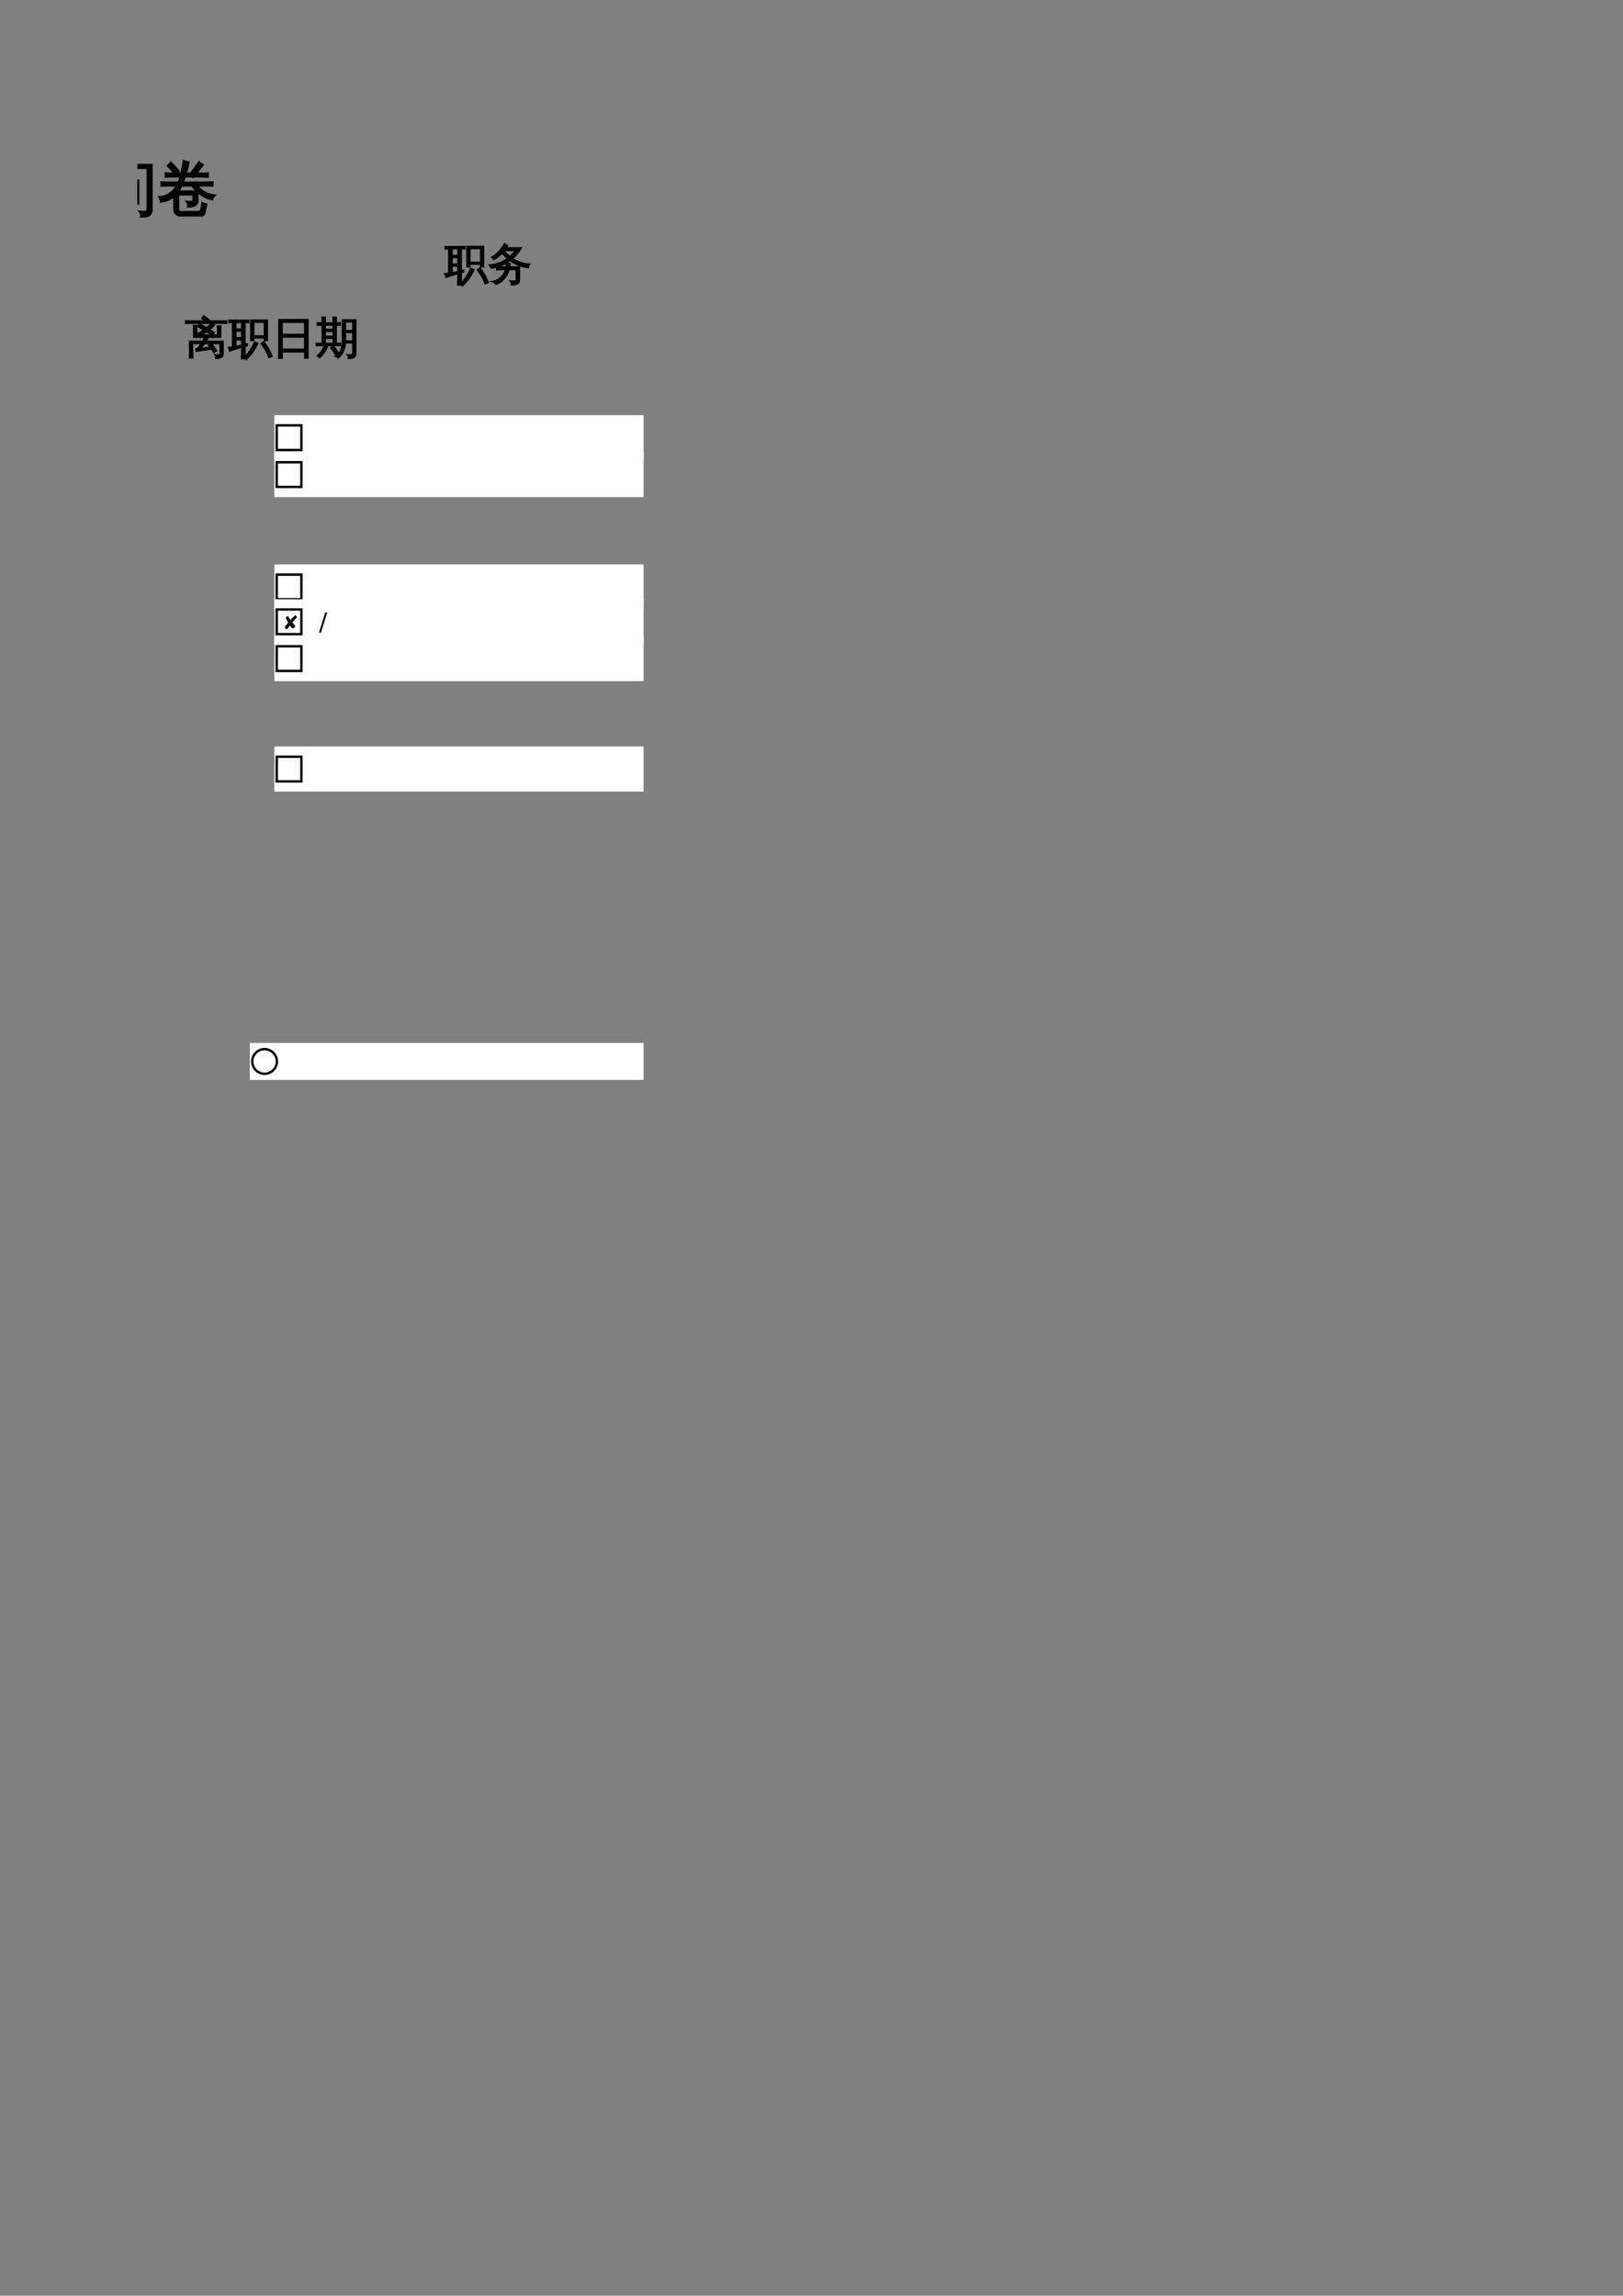 <?xml version="1.0" encoding="UTF-8"?>
<svg xmlns="http://www.w3.org/2000/svg" xmlns:xlink="http://www.w3.org/1999/xlink" width="595.304pt" height="841.89pt" viewBox="0 0 595.304 841.89" version="1.1">
<rect x="0" y="0" width="595.304" height="841.89" fill="#808080" stroke="none"/>
<defs>
<g>
<symbol overflow="visible" id="glyph0-0">
<path style="stroke:none;" d="M 0.734 0 L 0.734 -14.656 L 6.578 -14.656 L 6.578 0 Z M 1.469 -0.734 L 5.844 -0.734 L 5.844 -13.922 L 1.469 -13.922 Z M 1.469 -0.734 "/>
</symbol>
<symbol overflow="visible" id="glyph0-1">
<path style="stroke:none;" d="M 21.5 1.609 L 20.641 3.078 L 16.625 0.812 L 12.562 -1.266 L 13.297 -2.766 L 17.422 -0.672 Z M 11.047 -7.609 C 11.617 -7.547 12.18 -7.547 12.734 -7.609 C 12.648 -6.672 12.625 -5.688 12.656 -4.656 C 12.656 -3.914 12.477 -3.203 12.125 -2.516 C 11.781 -1.836 11.312 -1.238 10.719 -0.719 C 10.133 -0.195 9.477 0.281 8.75 0.719 C 8.031 1.156 7.27 1.523 6.469 1.828 C 5.094 2.391 3.664 2.789 2.188 3.031 C 2.051 2.332 1.645 1.836 0.969 1.547 C 3.426 1.305 5.734 0.602 7.891 -0.562 C 10.047 -1.738 11.125 -3.102 11.125 -4.656 C 11.156 -5.688 11.129 -6.672 11.047 -7.609 Z M 4.344 -9.578 L 19.422 -9.578 L 19.422 -1.766 L 17.875 -1.766 L 17.875 -8.406 L 5.891 -8.406 L 5.891 -4.828 C 5.898 -3.785 5.926 -2.75 5.969 -1.719 C 5.414 -1.781 4.859 -1.781 4.297 -1.719 C 4.336 -2.75 4.359 -3.781 4.359 -4.812 Z M 7.172 -16.219 L 7.172 -12.781 L 16.031 -12.781 L 16.047 -16.219 Z M 5.625 -11.562 C 5.727 -12.551 5.781 -13.535 5.781 -14.516 C 5.781 -15.492 5.727 -16.473 5.625 -17.453 L 17.594 -17.453 C 17.5 -16.473 17.445 -15.492 17.438 -14.516 C 17.426 -13.535 17.461 -12.551 17.547 -11.562 Z M 5.625 -11.562 "/>
</symbol>
<symbol overflow="visible" id="glyph0-2">
<path style="stroke:none;" d="M 20.844 -1.266 C 20.781 -0.734 20.781 -0.211 20.844 0.297 C 19.863 0.254 18.895 0.234 17.938 0.234 L 3.281 0.234 C 2.312 0.234 1.348 0.254 0.391 0.297 C 0.441 -0.211 0.441 -0.734 0.391 -1.266 C 1.348 -1.223 2.312 -1.203 3.281 -1.203 L 9.516 -1.203 L 9.516 -15.453 L 4.734 -15.453 C 3.766 -15.453 2.801 -15.43 1.844 -15.391 C 1.906 -15.91 1.906 -16.43 1.844 -16.953 C 2.801 -16.91 3.766 -16.891 4.734 -16.891 L 16.516 -16.891 C 17.492 -16.891 18.461 -16.91 19.422 -16.953 C 19.367 -16.43 19.367 -15.91 19.422 -15.391 C 18.461 -15.43 17.492 -15.453 16.516 -15.453 L 11.125 -15.453 L 11.125 -1.203 L 17.938 -1.203 C 18.895 -1.203 19.863 -1.223 20.844 -1.266 Z M 20.844 -1.266 "/>
</symbol>
<symbol overflow="visible" id="glyph0-3">
<path style="stroke:none;" d="M 2.359 -5.797 L 9.031 -5.797 C 9.5 -6.598 9.828 -7.297 10.016 -7.891 L 4.453 -7.891 L 4.453 -10.812 C 4.453 -11.812 4.43 -12.805 4.391 -13.797 C 4.93 -13.734 5.469 -13.734 6 -13.797 C 5.957 -12.805 5.938 -11.812 5.938 -10.812 L 5.938 -8.953 L 7.453 -8.953 C 7.266 -9.285 7.02 -9.562 6.719 -9.781 C 7.77 -10.32 8.738 -10.914 9.625 -11.562 L 6.594 -13.328 L 7.391 -14.734 L 11 -12.641 C 11.789 -13.297 12.645 -14.082 13.562 -15 L 2.531 -15 C 1.82 -15 1.113 -14.984 0.406 -14.953 C 0.438 -15.336 0.438 -15.723 0.406 -16.109 C 1.125 -16.086 1.832 -16.078 2.531 -16.078 L 10.422 -16.078 L 8.594 -17.375 L 9.562 -18.688 L 12.188 -16.781 L 11.641 -16.078 L 18.953 -16.078 C 19.648 -16.078 20.359 -16.086 21.078 -16.109 C 21.047 -15.723 21.047 -15.336 21.078 -14.953 C 20.379 -14.984 19.672 -15 18.953 -15 L 13.844 -15 C 14.164 -14.656 14.516 -14.336 14.891 -14.047 C 14.16 -13.234 13.352 -12.461 12.469 -11.734 L 14.828 -10.234 L 13.984 -8.953 L 16.594 -8.953 C 16.602 -9.504 16.609 -10.156 16.609 -10.906 C 16.609 -11.656 16.578 -12.531 16.516 -13.531 C 17.066 -13.477 17.609 -13.477 18.141 -13.531 C 18.109 -12.707 18.086 -11.848 18.078 -10.953 C 18.066 -10.066 18.062 -9.051 18.062 -7.906 L 11.812 -7.891 C 11.625 -7.336 11.234 -6.641 10.641 -5.797 L 19.266 -5.797 L 19.266 0.75 C 19.242 1.312 19.031 1.75 18.625 2.062 C 17.957 2.562 16.969 2.797 15.656 2.766 C 15.801 2.098 15.656 1.5 15.219 0.969 C 15.613 1.02 16.102 1.051 16.688 1.062 C 17.281 1.07 17.613 1.035 17.688 0.953 C 17.77 0.879 17.812 0.707 17.812 0.438 L 17.812 -4.75 L 13.406 -4.75 C 14.363 -3.594 15.242 -2.375 16.047 -1.094 L 14.672 -0.234 C 14.316 -0.805 13.938 -1.363 13.531 -1.906 L 12.891 -1.875 L 5.719 -0.844 L 5.594 -1.891 C 5.844 -1.961 6.078 -2.078 6.297 -2.234 C 6.836 -2.66 7.523 -3.5 8.359 -4.75 L 3.844 -4.75 L 3.875 -0.438 C 3.883 0.551 3.91 1.551 3.953 2.562 C 3.422 2.5 2.883 2.5 2.344 2.562 C 2.383 1.57 2.406 0.57 2.406 -0.438 Z M 13.172 -4.75 L 9.906 -4.75 C 9.02 -3.457 8.406 -2.613 8.062 -2.219 L 12.875 -2.812 L 12.078 -3.797 Z M 8.266 -8.953 L 13.812 -8.953 L 11.062 -10.672 C 10.227 -10.098 9.297 -9.523 8.266 -8.953 Z M 8.266 -8.953 "/>
</symbol>
<symbol overflow="visible" id="glyph0-4">
<path style="stroke:none;" d="M 20.469 2.297 C 19.508 -0.223 18.203 -2.551 16.547 -4.688 L 17.812 -5.672 C 19.57 -3.41 20.961 -0.945 21.984 1.719 Z M 13.25 -5.422 C 13.727 -5.16 14.223 -4.953 14.734 -4.797 C 13.578 -1.941 11.66 0.758 8.984 3.312 C 8.691 2.895 8.305 2.594 7.828 2.406 C 8.973 1.375 9.953 0.266 10.766 -0.922 C 11.578 -2.109 12.406 -3.609 13.25 -5.422 Z M 12.734 -6.281 L 11.297 -6.281 L 11.297 -16.516 L 19.641 -16.516 L 19.641 -6.281 L 18.172 -6.281 L 18.172 -7.578 L 12.734 -7.578 Z M 18.172 -15.484 L 12.734 -15.484 L 12.734 -8.516 L 18.172 -8.516 Z M 8.312 -0.016 C 8.312 0.973 8.344 1.957 8.406 2.938 C 8.113 2.914 7.82 2.906 7.531 2.906 C 7.238 2.906 6.941 2.914 6.641 2.938 C 6.691 1.957 6.719 0.973 6.719 -0.016 L 6.719 -2.859 C 5.344 -2.473 4.211 -2.141 3.328 -1.859 C 2.453 -1.578 1.551 -1.273 0.625 -0.953 C 0.625 -1.223 0.578 -1.504 0.484 -1.797 C 0.398 -2.098 0.254 -2.398 0.047 -2.703 C 0.734 -2.742 1.41 -2.812 2.078 -2.906 L 2.078 -15.391 C 1.461 -15.391 0.859 -15.375 0.266 -15.344 C 0.273 -15.531 0.281 -15.711 0.281 -15.891 C 0.281 -16.078 0.273 -16.266 0.266 -16.453 C 1.016 -16.43 1.77 -16.422 2.531 -16.422 L 7.922 -16.422 C 8.68 -16.422 9.453 -16.43 10.234 -16.453 C 10.203 -16.266 10.188 -16.078 10.188 -15.891 C 10.188 -15.711 10.203 -15.531 10.234 -15.344 C 9.598 -15.375 8.957 -15.391 8.312 -15.391 L 8.312 -4.234 L 9.562 -4.562 L 9.578 -3.656 L 8.312 -3.312 Z M 6.719 -11.969 L 6.719 -15.391 L 3.703 -15.391 L 3.703 -11.969 Z M 6.719 -7.625 L 6.719 -10.938 L 3.703 -10.938 L 3.703 -7.625 Z M 6.719 -6.625 L 3.703 -6.625 L 3.703 -3.156 C 4.523 -3.312 5.531 -3.535 6.719 -3.828 Z M 6.719 -6.625 "/>
</symbol>
<symbol overflow="visible" id="glyph0-5">
<path style="stroke:none;" d="M 12.203 -1.156 L 10.75 -1.156 L 10.75 -7.5 L 16.516 -7.5 L 16.516 -1.156 L 15.047 -1.156 L 15.047 -2.516 L 12.203 -2.516 Z M 18.281 -10.062 C 18.238 -9.664 18.238 -9.273 18.281 -8.891 C 17.562 -8.922 16.848 -8.938 16.141 -8.938 L 11.812 -8.938 C 11.102 -8.938 10.391 -8.922 9.672 -8.891 C 9.711 -9.273 9.711 -9.664 9.672 -10.062 C 10.391 -10.008 11.102 -9.984 11.812 -9.984 L 13 -9.984 L 13 -12.594 L 11.781 -12.594 C 11.062 -12.594 10.344 -12.578 9.625 -12.547 C 9.664 -12.93 9.664 -13.316 9.625 -13.703 C 10.344 -13.66 11.062 -13.641 11.781 -13.641 L 13 -13.641 L 13 -16.141 L 9.156 -16.141 L 9.172 -4.516 C 9.191 -2.773 8.859 -1.289 8.172 -0.062 C 7.492 1.156 6.566 2.086 5.391 2.734 C 5.148 2.172 4.75 1.773 4.188 1.547 C 5.258 1.148 6.113 0.445 6.75 -0.562 C 7.395 -1.57 7.719 -2.879 7.719 -4.484 L 7.688 -17.188 L 20.094 -17.188 L 20.094 -0.062 C 20.094 0.906 19.805 1.578 19.234 1.953 C 18.617 2.328 17.648 2.508 16.328 2.5 C 16.484 1.82 16.328 1.223 15.859 0.703 C 16.285 0.754 16.773 0.781 17.328 0.781 C 17.879 0.789 18.227 0.727 18.375 0.594 C 18.531 0.469 18.609 0.023 18.609 -0.734 L 18.609 -16.141 L 14.453 -16.141 L 14.453 -13.641 L 15.594 -13.641 C 16.312 -13.641 17.031 -13.66 17.75 -13.703 C 17.707 -13.316 17.707 -12.93 17.75 -12.547 C 17.031 -12.578 16.312 -12.594 15.594 -12.594 L 14.453 -12.594 L 14.453 -9.984 L 16.141 -9.984 C 16.848 -9.984 17.562 -10.008 18.281 -10.062 Z M 15.047 -6.453 L 12.203 -6.422 L 12.203 -3.562 L 15.047 -3.562 Z M 0.109 -8.984 C 0.117 -9.172 0.125 -9.352 0.125 -9.531 C 0.125 -9.719 0.117 -9.906 0.109 -10.094 C 0.754 -10.07 1.398 -10.062 2.047 -10.062 L 4.234 -10.062 L 4.234 -1.734 L 5.562 -3.453 L 6.062 -4.297 L 6.75 -3.484 L 6.234 -2.875 L 3.656 0.875 L 2.734 0.094 C 2.828 -0.156 2.875 -0.414 2.875 -0.688 L 2.875 -9.031 Z M 4.453 -13.562 L 3.156 -12.766 C 2.77 -13.461 2.367 -14.145 1.953 -14.812 C 1.535 -15.488 1.109 -16.145 0.672 -16.781 L 1.844 -17.75 C 2.32 -17.094 2.773 -16.41 3.203 -15.703 C 3.629 -15.004 4.047 -14.289 4.453 -13.562 Z M 4.453 -13.562 "/>
</symbol>
<symbol overflow="visible" id="glyph0-6">
<path style="stroke:none;" d="M 20.797 0.438 C 20.754 0.832 20.754 1.234 20.797 1.641 C 20.055 1.586 19.316 1.562 18.578 1.562 L 3.109 1.562 C 2.379 1.562 1.645 1.586 0.906 1.641 C 0.945 1.234 0.945 0.832 0.906 0.438 C 1.645 0.457 2.379 0.469 3.109 0.469 L 18.578 0.469 C 19.316 0.469 20.055 0.457 20.797 0.438 Z M 4.594 -1.359 C 4.77 -3.848 4.77 -6.336 4.594 -8.828 L 17.422 -8.828 C 17.234 -6.336 17.219 -3.848 17.375 -1.359 Z M 6.078 -7.734 L 6.078 -5.656 L 15.922 -5.656 L 15.922 -7.734 Z M 6.078 -4.562 L 6.078 -2.453 L 15.906 -2.453 L 15.922 -4.562 Z M 11.438 -11.391 C 11.438 -10.359 11.461 -9.332 11.516 -8.312 C 11.234 -8.344 10.953 -8.359 10.672 -8.359 C 10.398 -8.359 10.125 -8.344 9.844 -8.312 C 9.895 -9.332 9.922 -10.359 9.922 -11.391 L 9.922 -13.516 C 9.148 -12.766 8.227 -12 7.156 -11.219 C 6.094 -10.445 5.062 -9.836 4.062 -9.391 C 3.062 -8.941 2.16 -8.602 1.359 -8.375 C 1.316 -8.664 1.227 -8.945 1.094 -9.219 C 0.969 -9.5 0.789 -9.766 0.562 -10.016 C 1.406 -10.211 2.234 -10.461 3.047 -10.766 C 4.461 -11.305 5.645 -11.953 6.594 -12.703 C 7 -13.016 7.5 -13.457 8.094 -14.031 L 8.438 -14.359 L 3.594 -14.359 C 2.832 -14.359 2.066 -14.344 1.297 -14.312 C 1.305 -14.508 1.312 -14.711 1.312 -14.922 C 1.312 -15.141 1.305 -15.352 1.297 -15.562 C 2.066 -15.508 2.832 -15.484 3.594 -15.484 L 9.922 -15.484 C 9.91 -16.336 9.883 -17.188 9.844 -18.031 C 10.125 -18 10.398 -17.984 10.672 -17.984 C 10.953 -17.984 11.234 -18 11.516 -18.031 C 11.473 -17.188 11.445 -16.336 11.438 -15.484 L 17.922 -15.484 C 18.68 -15.484 19.445 -15.508 20.219 -15.562 C 20.207 -15.352 20.203 -15.141 20.203 -14.922 C 20.203 -14.711 20.207 -14.508 20.219 -14.312 C 19.445 -14.344 18.68 -14.359 17.922 -14.359 L 11.953 -14.359 L 15.234 -12.609 L 19.234 -10.266 L 18.375 -8.859 L 14.422 -11.156 L 11.438 -12.734 Z M 11.438 -11.391 "/>
</symbol>
<symbol overflow="visible" id="glyph0-7">
<path style="stroke:none;" d="M 8.25 -2 L 6.703 -2 L 6.703 -10.547 L 14.969 -10.547 L 14.969 -2 L 13.422 -2 L 13.422 -3.281 L 8.25 -3.281 Z M 13.422 -9.297 L 8.25 -9.297 L 8.25 -4.531 L 13.422 -4.531 Z M 7.969 -15.047 C 7.988 -15.254 8 -15.461 8 -15.672 C 8 -15.879 7.988 -16.082 7.969 -16.281 C 8.727 -16.258 9.492 -16.25 10.266 -16.25 L 19.859 -16.25 L 19.859 0.156 C 19.859 0.938 19.648 1.547 19.234 1.984 C 19.023 2.18 18.766 2.332 18.453 2.438 C 18.148 2.539 17.879 2.609 17.641 2.641 C 17.41 2.672 17.125 2.691 16.781 2.703 L 15.938 2.734 C 16.031 2.398 16.031 2.07 15.938 1.75 C 15.844 1.426 15.68 1.133 15.453 0.875 C 15.891 0.938 16.41 0.969 17.016 0.969 C 17.617 0.977 17.988 0.914 18.125 0.781 C 18.27 0.645 18.344 0.16 18.344 -0.672 L 18.344 -15.109 L 10.266 -15.109 C 9.492 -15.109 8.727 -15.086 7.969 -15.047 Z M 3.266 2.906 C 2.992 2.875 2.719 2.859 2.438 2.859 C 2.156 2.859 1.879 2.875 1.609 2.906 C 1.648 1.883 1.672 0.863 1.672 -0.156 L 1.672 -11.734 C 1.672 -12.766 1.648 -13.785 1.609 -14.797 C 1.879 -14.773 2.156 -14.766 2.438 -14.766 C 2.719 -14.766 2.992 -14.773 3.266 -14.797 C 3.223 -13.785 3.203 -12.766 3.203 -11.734 L 3.203 -0.156 C 3.203 0.863 3.223 1.883 3.266 2.906 Z M 7.266 -14.375 L 5.891 -13.453 C 5.484 -14.055 5.055 -14.645 4.609 -15.219 C 4.172 -15.789 3.719 -16.336 3.25 -16.859 L 4.469 -17.984 C 4.988 -17.422 5.477 -16.836 5.938 -16.234 C 6.406 -15.641 6.848 -15.02 7.266 -14.375 Z M 7.266 -14.375 "/>
</symbol>
<symbol overflow="visible" id="glyph0-8">
<path style="stroke:none;" d="M 3.703 -8.656 C 2.941 -8.656 2.172 -8.633 1.391 -8.594 C 1.441 -9.008 1.441 -9.426 1.391 -9.844 C 2.172 -9.812 2.941 -9.797 3.703 -9.797 L 7.719 -9.797 C 8 -10.473 8.238 -11.195 8.438 -11.969 L 5.281 -11.969 C 4.508 -11.969 3.742 -11.945 2.984 -11.906 C 3.023 -12.32 3.023 -12.738 2.984 -13.156 C 3.742 -13.102 4.508 -13.078 5.281 -13.078 L 6.25 -13.078 C 5.488 -14.086 4.664 -15.02 3.781 -15.875 L 4.938 -17.078 C 5.969 -16.066 6.922 -14.988 7.797 -13.844 L 6.812 -13.078 L 8.719 -13.078 C 8.82 -13.523 8.969 -14.195 9.156 -15.094 C 9.352 -15.988 9.508 -16.844 9.625 -17.656 C 10.195 -17.445 10.785 -17.289 11.391 -17.188 C 11.117 -15.727 10.797 -14.359 10.422 -13.078 L 12.188 -13.078 C 12.719 -13.723 13.426 -14.672 14.312 -15.922 L 15.234 -17.234 C 15.66 -16.867 16.117 -16.551 16.609 -16.281 C 16.148 -15.582 15.316 -14.516 14.109 -13.078 L 16.156 -13.078 C 16.914 -13.078 17.68 -13.102 18.453 -13.156 C 18.41 -12.738 18.41 -12.32 18.453 -11.906 C 17.68 -11.945 16.914 -11.969 16.156 -11.969 L 13.172 -11.969 L 13.078 -11.859 C 13.055 -11.891 13.031 -11.926 13 -11.969 L 10.078 -11.969 L 9.281 -9.797 L 17.891 -9.797 C 18.648 -9.797 19.422 -9.812 20.203 -9.844 C 20.148 -9.426 20.148 -9.008 20.203 -8.594 C 19.422 -8.633 18.648 -8.656 17.891 -8.656 L 14.375 -8.656 C 15.227 -7.664 16.125 -6.879 17.062 -6.297 C 18.008 -5.723 19.305 -5.305 20.953 -5.047 C 20.492 -4.648 20.219 -4.148 20.125 -3.547 C 18.27 -3.891 16.453 -4.848 14.672 -6.422 L 14.672 -2.844 C 14.672 -2.438 14.422 -2.02 13.922 -1.594 C 13.379 -1.133 12.469 -0.91 11.188 -0.922 C 11.332 -1.609 11.188 -2.223 10.75 -2.766 C 11.113 -2.723 11.582 -2.695 12.156 -2.688 C 12.727 -2.676 13.039 -2.695 13.094 -2.75 C 13.145 -2.812 13.172 -2.891 13.172 -2.984 L 13.172 -5.375 L 7.625 -5.375 L 7.625 -0.016 C 7.625 0.254 7.691 0.492 7.828 0.703 C 7.961 0.91 8.145 1.016 8.375 1.016 L 15.141 0.984 C 15.367 0.984 15.566 0.891 15.734 0.703 C 15.898 0.523 16.016 0.305 16.078 0.047 L 16.453 -2.219 C 16.898 -1.945 17.391 -1.797 17.922 -1.766 L 17.312 1.141 C 17.238 1.473 17.109 1.754 16.922 1.984 C 16.742 2.211 16.508 2.328 16.219 2.328 L 8.359 2.328 C 7.703 2.328 7.164 2.113 6.75 1.688 C 6.332 1.258 6.125 0.691 6.125 -0.016 L 6.125 -4.859 C 4.75 -3.609 3.102 -2.898 1.188 -2.734 C 1.195 -3.359 1.023 -3.93 0.672 -4.453 C 2.203 -4.504 3.582 -4.988 4.812 -5.906 C 5.727 -6.613 6.508 -7.531 7.156 -8.656 Z M 7.578 -6.516 L 14.594 -6.516 C 13.863 -7.16 13.203 -7.875 12.609 -8.656 L 8.781 -8.656 C 8.414 -7.82 8.016 -7.109 7.578 -6.516 Z M 7.578 -6.516 "/>
</symbol>
<symbol overflow="visible" id="glyph1-0">
<path style="stroke:none;" d="M 0.531 0 L 0.531 -10.641 L 4.781 -10.641 L 4.781 0 Z M 1.062 -0.531 L 4.25 -0.531 L 4.25 -10.109 L 1.062 -10.109 Z M 1.062 -0.531 "/>
</symbol>
<symbol overflow="visible" id="glyph1-1">
<path style="stroke:none;" d="M 14.875 1.672 C 14.176 -0.16 13.223 -1.852 12.016 -3.406 L 12.938 -4.125 C 14.219 -2.477 15.227 -0.688 15.969 1.25 Z M 9.625 -3.938 C 9.969 -3.75 10.328 -3.598 10.703 -3.484 C 9.859 -1.41 8.469 0.551 6.531 2.406 C 6.32 2.102 6.039 1.883 5.688 1.75 C 6.52 1 7.227 0.191 7.812 -0.672 C 8.406 -1.535 9.008 -2.625 9.625 -3.938 Z M 9.25 -4.562 L 8.203 -4.562 L 8.203 -12 L 14.266 -12 L 14.266 -4.562 L 13.203 -4.562 L 13.203 -5.516 L 9.25 -5.516 Z M 13.203 -11.25 L 9.25 -11.25 L 9.25 -6.188 L 13.203 -6.188 Z M 6.047 -0.016 C 6.047 0.703 6.066 1.422 6.109 2.141 C 5.898 2.117 5.688 2.109 5.469 2.109 C 5.258 2.109 5.047 2.117 4.828 2.141 C 4.867 1.422 4.891 0.703 4.891 -0.016 L 4.891 -2.078 C 3.891 -1.797 3.066 -1.551 2.422 -1.344 C 1.785 -1.145 1.129 -0.926 0.453 -0.688 C 0.453 -0.883 0.422 -1.094 0.359 -1.312 C 0.297 -1.531 0.188 -1.75 0.031 -1.969 C 0.531 -2 1.023 -2.047 1.516 -2.109 L 1.516 -11.172 C 1.066 -11.172 0.625 -11.16 0.188 -11.141 C 0.195 -11.273 0.203 -11.41 0.203 -11.547 C 0.203 -11.68 0.195 -11.816 0.188 -11.953 C 0.738 -11.93 1.289 -11.922 1.844 -11.922 L 5.766 -11.922 C 6.316 -11.922 6.875 -11.93 7.438 -11.953 C 7.414 -11.816 7.406 -11.68 7.406 -11.547 C 7.406 -11.41 7.414 -11.273 7.438 -11.141 C 6.977 -11.16 6.516 -11.172 6.047 -11.172 L 6.047 -3.078 L 6.953 -3.312 L 6.969 -2.656 L 6.047 -2.406 Z M 4.891 -8.688 L 4.891 -11.172 L 2.688 -11.172 L 2.688 -8.688 Z M 4.891 -5.547 L 4.891 -7.953 L 2.688 -7.953 L 2.688 -5.547 Z M 4.891 -4.812 L 2.688 -4.812 L 2.688 -2.297 C 3.289 -2.41 4.023 -2.57 4.891 -2.781 Z M 4.891 -4.812 "/>
</symbol>
<symbol overflow="visible" id="glyph1-2">
<path style="stroke:none;" d="M 10.281 0.281 L 10.281 -3.531 L 7.609 -3.531 C 7.242 -2.25 6.633 -1.125 5.781 -0.156 C 4.938 0.801 3.93 1.484 2.766 1.891 C 2.43 1.398 1.988 1.062 1.438 0.875 C 2.07 0.812 2.719 0.594 3.375 0.219 C 4.039 -0.145 4.648 -0.66 5.203 -1.328 C 5.754 -1.992 6.145 -2.727 6.375 -3.531 L 4.984 -3.531 C 4.348 -3.531 3.711 -3.516 3.078 -3.484 C 3.109 -3.816 3.109 -4.145 3.078 -4.469 C 2.43 -4.281 1.77 -4.141 1.094 -4.047 C 0.926 -4.484 0.691 -4.879 0.391 -5.234 C 2.859 -5.359 5.086 -6.148 7.078 -7.609 C 6.379 -8.191 5.707 -8.852 5.062 -9.594 C 4.207 -8.707 3.188 -7.895 2 -7.156 C 1.852 -7.531 1.602 -7.816 1.25 -8.016 C 2.301 -8.641 3.176 -9.336 3.875 -10.109 C 4.57 -10.879 5.266 -11.828 5.953 -12.953 C 6.297 -12.711 6.664 -12.508 7.062 -12.344 C 6.895 -12.039 6.719 -11.75 6.531 -11.469 L 12.078 -11.469 C 11.234 -9.969 10.16 -8.66 8.859 -7.547 C 9.672 -6.992 10.625 -6.531 11.719 -6.156 C 12.812 -5.781 13.969 -5.555 15.188 -5.484 C 14.875 -5.148 14.703 -4.754 14.672 -4.297 C 12.316 -4.484 10.094 -5.344 8 -6.875 C 6.562 -5.801 4.977 -5.016 3.25 -4.516 C 3.82 -4.484 4.398 -4.469 4.984 -4.469 L 6.562 -4.469 C 6.602 -4.875 6.602 -5.289 6.562 -5.719 C 7.031 -5.664 7.492 -5.664 7.953 -5.719 C 7.93 -5.301 7.883 -4.883 7.812 -4.469 L 11.422 -4.469 L 11.422 0.516 C 11.422 0.891 11.258 1.219 10.938 1.5 C 10.469 1.895 9.641 2.086 8.453 2.078 C 8.578 1.547 8.453 1.078 8.078 0.672 C 8.422 0.711 8.836 0.734 9.328 0.734 C 9.828 0.742 10.109 0.719 10.172 0.656 C 10.242 0.602 10.281 0.477 10.281 0.281 Z M 7.906 -8.266 C 8.664 -8.93 9.332 -9.688 9.906 -10.531 L 5.859 -10.531 L 5.75 -10.375 C 6.469 -9.551 7.188 -8.848 7.906 -8.266 Z M 7.906 -8.266 "/>
</symbol>
<symbol overflow="visible" id="glyph1-3">
<path style="stroke:none;" d="M 1.719 -4.219 L 6.562 -4.219 C 6.906 -4.801 7.145 -5.305 7.281 -5.734 L 3.234 -5.734 L 3.234 -7.859 C 3.234 -8.578 3.219 -9.297 3.188 -10.016 C 3.582 -9.973 3.973 -9.973 4.359 -10.016 C 4.328 -9.297 4.312 -8.578 4.312 -7.859 L 4.312 -6.516 L 5.422 -6.516 C 5.285 -6.754 5.109 -6.953 4.891 -7.109 C 5.648 -7.504 6.352 -7.93 7 -8.391 L 4.797 -9.672 L 5.375 -10.703 L 8 -9.172 C 8.562 -9.648 9.176 -10.223 9.844 -10.891 L 1.844 -10.891 C 1.32 -10.891 0.805 -10.879 0.297 -10.859 C 0.316 -11.141 0.316 -11.422 0.297 -11.703 C 0.816 -11.68 1.332 -11.672 1.844 -11.672 L 7.578 -11.672 L 6.25 -12.625 L 6.953 -13.578 L 8.844 -12.188 L 8.453 -11.672 L 13.766 -11.672 C 14.273 -11.672 14.789 -11.68 15.312 -11.703 C 15.289 -11.422 15.289 -11.141 15.312 -10.859 C 14.801 -10.879 14.285 -10.891 13.766 -10.891 L 10.047 -10.891 C 10.285 -10.641 10.539 -10.41 10.812 -10.203 C 10.281 -9.609 9.691 -9.047 9.047 -8.516 L 10.766 -7.438 L 10.156 -6.516 L 12.047 -6.516 C 12.055 -6.91 12.062 -7.379 12.062 -7.922 C 12.062 -8.461 12.039 -9.098 12 -9.828 C 12.395 -9.785 12.785 -9.785 13.172 -9.828 C 13.148 -9.223 13.133 -8.598 13.125 -7.953 C 13.125 -7.316 13.125 -6.582 13.125 -5.75 L 8.578 -5.734 C 8.441 -5.336 8.16 -4.832 7.734 -4.219 L 14 -4.219 L 14 0.547 C 13.977 0.953 13.82 1.27 13.531 1.5 C 13.039 1.863 12.32 2.035 11.375 2.016 C 11.477 1.523 11.367 1.086 11.047 0.703 C 11.336 0.742 11.695 0.766 12.125 0.766 C 12.551 0.773 12.789 0.75 12.844 0.688 C 12.906 0.633 12.938 0.508 12.938 0.312 L 12.938 -3.453 L 9.734 -3.453 C 10.43 -2.609 11.07 -1.723 11.656 -0.797 L 10.656 -0.172 C 10.395 -0.586 10.117 -0.992 9.828 -1.391 L 9.359 -1.359 L 4.156 -0.609 L 4.062 -1.375 C 4.25 -1.426 4.422 -1.508 4.578 -1.625 C 4.973 -1.938 5.473 -2.547 6.078 -3.453 L 2.797 -3.453 L 2.812 -0.312 C 2.82 0.406 2.844 1.129 2.875 1.859 C 2.488 1.816 2.098 1.816 1.703 1.859 C 1.734 1.141 1.75 0.414 1.75 -0.312 Z M 9.562 -3.453 L 7.203 -3.453 C 6.555 -2.516 6.109 -1.898 5.859 -1.609 L 9.344 -2.047 L 8.766 -2.766 Z M 6.016 -6.516 L 10.031 -6.516 L 8.031 -7.766 C 7.438 -7.348 6.766 -6.93 6.016 -6.516 Z M 6.016 -6.516 "/>
</symbol>
<symbol overflow="visible" id="glyph1-4">
<path style="stroke:none;" d="M 3.734 1.938 C 3.316 1.895 2.895 1.895 2.469 1.938 C 2.508 1.164 2.531 0.391 2.531 -0.391 L 2.531 -12.172 L 13.156 -12.172 L 13.156 1.906 L 12.016 1.906 L 12.016 -0.391 L 3.672 -0.391 C 3.672 0.391 3.691 1.164 3.734 1.938 Z M 12.016 -6.75 L 12.016 -11.234 L 3.672 -11.234 L 3.672 -6.75 Z M 12.016 -1.328 L 12.016 -5.812 L 3.672 -5.812 L 3.672 -1.328 Z M 12.016 -1.328 "/>
</symbol>
<symbol overflow="visible" id="glyph1-5">
<path style="stroke:none;" d="M 13.672 -0.266 L 13.672 -3.688 L 10.906 -3.688 C 10.75 -1.227 9.859 0.625 8.234 1.875 C 8.004 1.5 7.676 1.273 7.25 1.203 C 9.008 0.148 9.883 -1.738 9.875 -4.469 L 9.859 -12.078 L 14.719 -12.078 L 14.719 0.172 C 14.719 0.879 14.516 1.363 14.109 1.625 C 13.68 1.883 12.984 2.016 12.016 2.016 C 12.129 1.523 12.016 1.098 11.672 0.734 C 11.984 0.766 12.336 0.781 12.734 0.781 C 13.141 0.789 13.395 0.75 13.5 0.656 C 13.613 0.57 13.672 0.266 13.672 -0.266 Z M 7.359 0.672 C 6.816 -0.223 6.219 -1.082 5.562 -1.906 L 6.469 -2.625 C 7.156 -1.758 7.773 -0.852 8.328 0.094 Z M 3.219 -2.719 C 3.562 -2.551 3.922 -2.422 4.297 -2.328 C 3.816 -0.867 2.867 0.488 1.453 1.75 C 1.254 1.426 0.984 1.195 0.641 1.062 C 1.266 0.551 1.766 0.004 2.141 -0.578 C 2.523 -1.172 2.883 -1.883 3.219 -2.719 Z M 9.125 -3.484 C 9.094 -3.211 9.094 -2.945 9.125 -2.688 C 8.633 -2.707 8.148 -2.719 7.672 -2.719 L 1.75 -2.719 C 1.258 -2.719 0.77 -2.707 0.281 -2.688 C 0.312 -2.945 0.312 -3.211 0.281 -3.484 C 0.77 -3.453 1.258 -3.438 1.75 -3.438 L 2.453 -3.438 L 2.453 -10.219 L 0.656 -10.188 C 0.688 -10.445 0.688 -10.711 0.656 -10.984 L 2.453 -10.938 C 2.453 -11.633 2.438 -12.332 2.406 -13.031 C 2.789 -12.988 3.176 -12.988 3.562 -13.031 C 3.531 -12.332 3.508 -11.633 3.5 -10.938 L 6.484 -10.938 C 6.484 -11.633 6.469 -12.332 6.438 -13.031 C 6.82 -12.988 7.203 -12.988 7.578 -13.031 C 7.547 -12.332 7.531 -11.633 7.531 -10.938 L 9 -10.984 C 8.977 -10.711 8.977 -10.445 9 -10.188 L 7.531 -10.219 L 7.531 -3.438 Z M 13.672 -8.172 L 13.672 -11.359 L 10.906 -11.359 L 10.922 -8.172 Z M 13.672 -4.344 L 13.672 -7.531 L 10.922 -7.531 L 10.922 -4.344 Z M 6.484 -8.609 L 6.484 -10.219 L 3.5 -10.219 L 3.5 -8.625 Z M 6.484 -6.047 L 6.484 -7.906 L 3.5 -7.875 L 3.5 -6.078 Z M 6.484 -3.438 L 6.484 -5.328 L 3.5 -5.312 L 3.5 -3.438 Z M 6.484 -3.438 "/>
</symbol>
<symbol overflow="visible" id="glyph2-0">
<path style="stroke:none;" d="M 0.453 1.594 L 0.453 -6.359 L 4.953 -6.359 L 4.953 1.594 Z M 0.953 1.094 L 4.453 1.094 L 4.453 -5.844 L 0.953 -5.844 Z M 0.953 1.094 "/>
</symbol>
<symbol overflow="visible" id="glyph2-1">
<path style="stroke:none;" d=""/>
</symbol>
<symbol overflow="visible" id="glyph2-2">
<path style="stroke:none;" d="M 2.297 -6.578 L 3.031 -6.578 L 0.75 0.844 L 0 0.844 Z M 2.297 -6.578 "/>
</symbol>
<symbol overflow="visible" id="glyph3-0">
<path style="stroke:none;" d="M 0.344 1.234 L 0.344 -4.938 L 3.844 -4.938 L 3.844 1.234 Z M 0.734 0.844 L 3.453 0.844 L 3.453 -4.547 L 0.734 -4.547 Z M 0.734 0.844 "/>
</symbol>
<symbol overflow="visible" id="glyph3-1">
<path style="stroke:none;" d="M 4.656 -5.172 C 4.727 -5.172 4.797 -5.141 4.859 -5.078 C 4.898 -5.023 4.93 -4.93 4.953 -4.797 C 5.004 -4.797 5.047 -4.789 5.078 -4.781 C 5.148 -4.758 5.203 -4.734 5.234 -4.703 C 5.266 -4.672 5.281 -4.629 5.281 -4.578 C 5.281 -4.484 5.258 -4.422 5.219 -4.391 C 4.676 -3.891 4.133 -3.285 3.594 -2.578 C 3.938 -2.109 4.273 -1.688 4.609 -1.312 C 4.648 -1.281 4.672 -1.234 4.672 -1.172 C 4.672 -1.066 4.633 -0.984 4.562 -0.922 C 4.52 -0.879 4.457 -0.859 4.375 -0.859 C 4.363 -0.816 4.344 -0.754 4.312 -0.672 C 4.258 -0.547 4.195 -0.484 4.125 -0.484 C 4.039 -0.484 3.961 -0.508 3.891 -0.562 C 3.879 -0.52 3.859 -0.488 3.828 -0.469 C 3.742 -0.406 3.672 -0.375 3.609 -0.375 C 3.555 -0.375 3.5 -0.406 3.438 -0.469 C 3.238 -0.688 3 -1.008 2.719 -1.438 C 2.195 -0.844 1.836 -0.395 1.641 -0.094 C 1.598 -0.031 1.551 0 1.5 0 C 1.457 0 1.414 -0.039 1.375 -0.125 C 1.344 -0.195 1.32 -0.25 1.312 -0.281 C 1.27 -0.25 1.227 -0.234 1.188 -0.234 C 1.133 -0.234 1.07 -0.266 1 -0.328 C 0.914 -0.41 0.875 -0.473 0.875 -0.516 C 0.875 -0.578 0.91 -0.66 0.984 -0.766 C 0.961 -0.766 0.941 -0.781 0.922 -0.812 C 0.879 -0.863 0.859 -0.922 0.859 -0.984 C 0.859 -1.023 0.883 -1.082 0.938 -1.156 C 1.238 -1.551 1.613 -1.992 2.062 -2.484 C 1.781 -2.91 1.523 -3.43 1.297 -4.047 C 1.254 -4.18 1.234 -4.281 1.234 -4.344 C 1.234 -4.406 1.258 -4.488 1.312 -4.594 C 1.344 -4.664 1.383 -4.703 1.438 -4.703 C 1.5 -4.703 1.582 -4.66 1.688 -4.578 C 1.688 -4.609 1.703 -4.648 1.734 -4.703 C 1.785 -4.816 1.828 -4.875 1.859 -4.875 C 1.961 -4.875 2.031 -4.848 2.062 -4.797 C 2.301 -4.348 2.594 -3.91 2.938 -3.484 C 3.457 -4.086 4.004 -4.641 4.578 -5.141 C 4.598 -5.16 4.625 -5.172 4.656 -5.172 Z M 4.656 -5.172 "/>
</symbol>
</g>
<clipPath id="clip1">
  <path d="M 50.398 58 L 79 58 L 79 81 L 50.398 81 Z M 50.398 58 "/>
</clipPath>
<clipPath id="clip2">
  <path d="M 50.398 54 L 90 54 L 90 91 L 50.398 91 Z M 50.398 54 "/>
</clipPath>
<clipPath id="clip3">
  <path d="M 114.066 163 L 115 163 L 115 164 L 114.066 164 Z M 114.066 163 "/>
</clipPath>
<clipPath id="clip4">
  <path d="M 114.066 177 L 115 177 L 115 178 L 114.066 178 Z M 114.066 177 "/>
</clipPath>
<clipPath id="clip5">
  <path d="M 114.066 218 L 115 218 L 115 219 L 114.066 219 Z M 114.066 218 "/>
</clipPath>
<clipPath id="clip6">
  <path d="M 114.066 231 L 115 231 L 115 232 L 114.066 232 Z M 114.066 231 "/>
</clipPath>
<clipPath id="clip7">
  <path d="M 114.066 244 L 115 244 L 115 245 L 114.066 245 Z M 114.066 244 "/>
</clipPath>
<clipPath id="clip8">
  <path d="M 114.066 285 L 115 285 L 115 286 L 114.066 286 Z M 114.066 285 "/>
</clipPath>
<clipPath id="clip9">
  <path d="M 105.078 392 L 106 392 L 106 393 L 105.078 393 Z M 105.078 392 "/>
</clipPath>
</defs>
<g id="surface6">
<g clip-path="url(#clip1)" clip-rule="nonzero">
<g style="fill:rgb(0%,0%,0%);fill-opacity:1;">
  <use xlink:href="#glyph0-1" x="-96.208" y="76.707"/>
  <use xlink:href="#glyph0-2" x="-74.211" y="76.707"/>
  <use xlink:href="#glyph0-3" x="-52.214" y="76.707"/>
  <use xlink:href="#glyph0-4" x="-30.217" y="76.707"/>
  <use xlink:href="#glyph0-5" x="-8.22" y="76.707"/>
  <use xlink:href="#glyph0-6" x="13.777" y="76.707"/>
  <use xlink:href="#glyph0-7" x="35.774" y="76.707"/>
  <use xlink:href="#glyph0-8" x="57.771" y="76.707"/>
</g>
</g>
<g clip-path="url(#clip2)" clip-rule="nonzero">
<path style="fill:none;stroke-width:0.733;stroke-linecap:butt;stroke-linejoin:miter;stroke:rgb(0%,0%,0%);stroke-opacity:1;stroke-miterlimit:10;" d="M -74.707 763.573 L -75.566 762.105 L -79.582 764.37 L -83.645 766.448 L -82.91 767.948 L -78.785 765.855 Z M -85.16 772.792 C -84.59 772.73 -84.027 772.73 -83.473 772.792 C -83.559 771.855 -83.582 770.87 -83.551 769.839 C -83.551 769.097 -83.73 768.386 -84.082 767.698 C -84.426 767.019 -84.895 766.421 -85.488 765.901 C -86.074 765.378 -86.73 764.901 -87.457 764.464 C -88.176 764.026 -88.938 763.659 -89.738 763.355 C -91.113 762.792 -92.543 762.394 -94.02 762.151 C -94.156 762.851 -94.562 763.347 -95.238 763.636 C -92.781 763.878 -90.473 764.581 -88.316 765.745 C -86.16 766.921 -85.082 768.284 -85.082 769.839 C -85.051 770.87 -85.078 771.855 -85.16 772.792 Z M -91.863 774.761 L -76.785 774.761 L -76.785 766.948 L -78.332 766.948 L -78.332 773.589 L -90.316 773.589 L -90.316 770.011 C -90.309 768.968 -90.281 767.933 -90.238 766.901 C -90.793 766.964 -91.348 766.964 -91.91 766.901 C -91.871 767.933 -91.848 768.964 -91.848 769.995 Z M -89.035 781.401 L -89.035 777.964 L -80.176 777.964 L -80.16 781.401 Z M -90.582 776.745 C -90.48 777.734 -90.426 778.718 -90.426 779.698 C -90.426 780.675 -90.48 781.655 -90.582 782.636 L -78.613 782.636 C -78.707 781.655 -78.762 780.675 -78.77 779.698 C -78.781 778.718 -78.746 777.734 -78.66 776.745 Z M -53.367 766.448 C -53.43 765.917 -53.43 765.394 -53.367 764.886 C -54.348 764.929 -55.316 764.948 -56.273 764.948 L -70.93 764.948 C -71.898 764.948 -72.863 764.929 -73.82 764.886 C -73.77 765.394 -73.77 765.917 -73.82 766.448 C -72.863 766.405 -71.898 766.386 -70.93 766.386 L -64.695 766.386 L -64.695 780.636 L -69.477 780.636 C -70.445 780.636 -71.41 780.612 -72.367 780.573 C -72.305 781.093 -72.305 781.612 -72.367 782.136 C -71.41 782.093 -70.445 782.073 -69.477 782.073 L -57.695 782.073 C -56.719 782.073 -55.75 782.093 -54.789 782.136 C -54.844 781.612 -54.844 781.093 -54.789 780.573 C -55.75 780.612 -56.719 780.636 -57.695 780.636 L -63.086 780.636 L -63.086 766.386 L -56.273 766.386 C -55.316 766.386 -54.348 766.405 -53.367 766.448 Z M -49.855 770.98 L -43.184 770.98 C -42.715 771.78 -42.387 772.48 -42.199 773.073 L -47.762 773.073 L -47.762 775.995 C -47.762 776.995 -47.785 777.987 -47.824 778.98 C -47.285 778.917 -46.746 778.917 -46.215 778.98 C -46.258 777.987 -46.277 776.995 -46.277 775.995 L -46.277 774.136 L -44.762 774.136 C -44.949 774.468 -45.195 774.745 -45.496 774.964 C -44.445 775.503 -43.477 776.097 -42.59 776.745 L -45.621 778.511 L -44.824 779.917 L -41.215 777.823 C -40.426 778.48 -39.57 779.265 -38.652 780.183 L -49.684 780.183 C -50.395 780.183 -51.102 780.167 -51.809 780.136 C -51.777 780.519 -51.777 780.905 -51.809 781.292 C -51.09 781.269 -50.383 781.261 -49.684 781.261 L -41.793 781.261 L -43.621 782.558 L -42.652 783.87 L -40.027 781.964 L -40.574 781.261 L -33.262 781.261 C -32.566 781.261 -31.855 781.269 -31.137 781.292 C -31.168 780.905 -31.168 780.519 -31.137 780.136 C -31.836 780.167 -32.543 780.183 -33.262 780.183 L -38.371 780.183 C -38.051 779.839 -37.699 779.519 -37.324 779.23 C -38.055 778.417 -38.863 777.644 -39.746 776.917 L -37.387 775.417 L -38.23 774.136 L -35.621 774.136 C -35.613 774.687 -35.605 775.339 -35.605 776.089 C -35.605 776.839 -35.637 777.714 -35.699 778.714 C -35.148 778.659 -34.605 778.659 -34.074 778.714 C -34.105 777.89 -34.129 777.03 -34.137 776.136 C -34.148 775.249 -34.152 774.234 -34.152 773.089 L -40.402 773.073 C -40.59 772.519 -40.98 771.823 -41.574 770.98 L -32.949 770.98 L -32.949 764.433 C -32.973 763.87 -33.184 763.433 -33.59 763.12 C -34.258 762.62 -35.246 762.386 -36.559 762.417 C -36.414 763.085 -36.559 763.683 -36.996 764.214 C -36.602 764.163 -36.113 764.132 -35.527 764.12 C -34.934 764.112 -34.602 764.148 -34.527 764.23 C -34.445 764.304 -34.402 764.476 -34.402 764.745 L -34.402 769.933 L -38.809 769.933 C -37.852 768.776 -36.973 767.558 -36.168 766.276 L -37.543 765.417 C -37.898 765.987 -38.277 766.546 -38.684 767.089 L -39.324 767.058 L -46.496 766.026 L -46.621 767.073 C -46.371 767.144 -46.137 767.261 -45.918 767.417 C -45.379 767.843 -44.691 768.683 -43.855 769.933 L -48.371 769.933 L -48.34 765.62 C -48.332 764.632 -48.305 763.632 -48.262 762.62 C -48.793 762.683 -49.332 762.683 -49.871 762.62 C -49.832 763.612 -49.809 764.612 -49.809 765.62 Z M -39.043 769.933 L -42.309 769.933 C -43.195 768.64 -43.809 767.796 -44.152 767.401 L -39.34 767.995 L -40.137 768.98 Z M -43.949 774.136 L -38.402 774.136 L -41.152 775.855 C -41.988 775.28 -42.918 774.706 -43.949 774.136 Z M -9.75 762.886 C -10.711 765.405 -12.016 767.734 -13.672 769.87 L -12.406 770.855 C -10.648 768.593 -9.258 766.128 -8.234 763.464 Z M -16.969 770.605 C -16.492 770.343 -15.996 770.136 -15.484 769.98 C -16.641 767.124 -18.559 764.425 -21.234 761.87 C -21.527 762.288 -21.914 762.589 -22.391 762.776 C -21.246 763.808 -20.266 764.917 -19.453 766.105 C -18.641 767.292 -17.812 768.792 -16.969 770.605 Z M -17.484 771.464 L -18.922 771.464 L -18.922 781.698 L -10.578 781.698 L -10.578 771.464 L -12.047 771.464 L -12.047 772.761 L -17.484 772.761 Z M -12.047 780.667 L -17.484 780.667 L -17.484 773.698 L -12.047 773.698 Z M -21.906 765.198 C -21.906 764.21 -21.875 763.226 -21.812 762.245 C -22.105 762.269 -22.398 762.276 -22.688 762.276 C -22.98 762.276 -23.277 762.269 -23.578 762.245 C -23.527 763.226 -23.5 764.21 -23.5 765.198 L -23.5 768.042 C -24.875 767.655 -26.008 767.323 -26.891 767.042 C -27.766 766.761 -28.668 766.456 -29.594 766.136 C -29.594 766.405 -29.641 766.687 -29.734 766.98 C -29.82 767.28 -29.965 767.581 -30.172 767.886 C -29.484 767.925 -28.809 767.995 -28.141 768.089 L -28.141 780.573 C -28.758 780.573 -29.359 780.558 -29.953 780.526 C -29.945 780.714 -29.938 780.894 -29.938 781.073 C -29.938 781.261 -29.945 781.448 -29.953 781.636 C -29.203 781.612 -28.449 781.605 -27.688 781.605 L -22.297 781.605 C -21.539 781.605 -20.766 781.612 -19.984 781.636 C -20.016 781.448 -20.031 781.261 -20.031 781.073 C -20.031 780.894 -20.016 780.714 -19.984 780.526 C -20.621 780.558 -21.262 780.573 -21.906 780.573 L -21.906 769.417 L -20.656 769.745 L -20.641 768.839 L -21.906 768.495 Z M -23.5 777.151 L -23.5 780.573 L -26.516 780.573 L -26.516 777.151 Z M -23.5 772.808 L -23.5 776.12 L -26.516 776.12 L -26.516 772.808 Z M -23.5 771.808 L -26.516 771.808 L -26.516 768.339 C -25.695 768.495 -24.688 768.718 -23.5 769.011 Z M 3.984 766.339 L 2.531 766.339 L 2.531 772.683 L 8.297 772.683 L 8.297 766.339 L 6.828 766.339 L 6.828 767.698 L 3.984 767.698 Z M 10.062 775.245 C 10.02 774.847 10.02 774.456 10.062 774.073 C 9.344 774.105 8.629 774.12 7.922 774.12 L 3.594 774.12 C 2.883 774.12 2.172 774.105 1.453 774.073 C 1.492 774.456 1.492 774.847 1.453 775.245 C 2.172 775.191 2.883 775.167 3.594 775.167 L 4.781 775.167 L 4.781 777.776 L 3.562 777.776 C 2.844 777.776 2.125 777.761 1.406 777.73 C 1.445 778.112 1.445 778.499 1.406 778.886 C 2.125 778.843 2.844 778.823 3.562 778.823 L 4.781 778.823 L 4.781 781.323 L 0.938 781.323 L 0.953 769.698 C 0.973 767.956 0.641 766.472 -0.047 765.245 C -0.727 764.026 -1.652 763.097 -2.828 762.448 C -3.07 763.011 -3.469 763.409 -4.031 763.636 C -2.961 764.034 -2.105 764.737 -1.469 765.745 C -0.824 766.753 -0.5 768.062 -0.5 769.667 L -0.531 782.37 L 11.875 782.37 L 11.875 765.245 C 11.875 764.276 11.586 763.605 11.016 763.23 C 10.398 762.855 9.43 762.675 8.109 762.683 C 8.266 763.362 8.109 763.96 7.641 764.48 C 8.066 764.429 8.555 764.401 9.109 764.401 C 9.66 764.394 10.008 764.456 10.156 764.589 C 10.312 764.714 10.391 765.159 10.391 765.917 L 10.391 781.323 L 6.234 781.323 L 6.234 778.823 L 7.375 778.823 C 8.094 778.823 8.812 778.843 9.531 778.886 C 9.488 778.499 9.488 778.112 9.531 777.73 C 8.812 777.761 8.094 777.776 7.375 777.776 L 6.234 777.776 L 6.234 775.167 L 7.922 775.167 C 8.629 775.167 9.344 775.191 10.062 775.245 Z M 6.828 771.636 L 3.984 771.605 L 3.984 768.745 L 6.828 768.745 Z M -8.109 774.167 C -8.102 774.355 -8.094 774.534 -8.094 774.714 C -8.094 774.901 -8.102 775.089 -8.109 775.276 C -7.465 775.253 -6.82 775.245 -6.172 775.245 L -3.984 775.245 L -3.984 766.917 L -2.656 768.636 L -2.156 769.48 L -1.469 768.667 L -1.984 768.058 L -4.562 764.308 L -5.484 765.089 C -5.391 765.339 -5.344 765.597 -5.344 765.87 L -5.344 774.214 Z M -3.766 778.745 L -5.062 777.948 C -5.449 778.644 -5.852 779.327 -6.266 779.995 C -6.684 780.671 -7.109 781.327 -7.547 781.964 L -6.375 782.933 C -5.898 782.276 -5.445 781.593 -5.016 780.886 C -4.59 780.187 -4.172 779.472 -3.766 778.745 Z M 34.574 764.745 C 34.531 764.351 34.531 763.948 34.574 763.542 C 33.832 763.597 33.094 763.62 32.355 763.62 L 16.887 763.62 C 16.156 763.62 15.422 763.597 14.684 763.542 C 14.723 763.948 14.723 764.351 14.684 764.745 C 15.422 764.726 16.156 764.714 16.887 764.714 L 32.355 764.714 C 33.094 764.714 33.832 764.726 34.574 764.745 Z M 18.371 766.542 C 18.547 769.03 18.547 771.519 18.371 774.011 L 31.199 774.011 C 31.012 771.519 30.996 769.03 31.152 766.542 Z M 19.855 772.917 L 19.855 770.839 L 29.699 770.839 L 29.699 772.917 Z M 19.855 769.745 L 19.855 767.636 L 29.684 767.636 L 29.699 769.745 Z M 25.215 776.573 C 25.215 775.542 25.238 774.515 25.293 773.495 C 25.012 773.526 24.73 773.542 24.449 773.542 C 24.176 773.542 23.902 773.526 23.621 773.495 C 23.672 774.515 23.699 775.542 23.699 776.573 L 23.699 778.698 C 22.926 777.948 22.004 777.183 20.934 776.401 C 19.871 775.628 18.84 775.019 17.84 774.573 C 16.84 774.124 15.938 773.784 15.137 773.558 C 15.094 773.847 15.004 774.128 14.871 774.401 C 14.746 774.683 14.566 774.948 14.34 775.198 C 15.184 775.394 16.012 775.644 16.824 775.948 C 18.238 776.487 19.422 777.136 20.371 777.886 C 20.777 778.198 21.277 778.64 21.871 779.214 L 22.215 779.542 L 17.371 779.542 C 16.609 779.542 15.844 779.526 15.074 779.495 C 15.082 779.691 15.09 779.894 15.09 780.105 C 15.09 780.323 15.082 780.534 15.074 780.745 C 15.844 780.691 16.609 780.667 17.371 780.667 L 23.699 780.667 C 23.688 781.519 23.66 782.37 23.621 783.214 C 23.902 783.183 24.176 783.167 24.449 783.167 C 24.73 783.167 25.012 783.183 25.293 783.214 C 25.25 782.37 25.223 781.519 25.215 780.667 L 31.699 780.667 C 32.457 780.667 33.223 780.691 33.996 780.745 C 33.984 780.534 33.98 780.323 33.98 780.105 C 33.98 779.894 33.984 779.691 33.996 779.495 C 33.223 779.526 32.457 779.542 31.699 779.542 L 25.73 779.542 L 29.012 777.792 L 33.012 775.448 L 32.152 774.042 L 28.199 776.339 L 25.215 777.917 Z M 44.023 767.183 L 42.477 767.183 L 42.477 775.73 L 50.742 775.73 L 50.742 767.183 L 49.195 767.183 L 49.195 768.464 L 44.023 768.464 Z M 49.195 774.48 L 44.023 774.48 L 44.023 769.714 L 49.195 769.714 Z M 43.742 780.23 C 43.762 780.437 43.773 780.644 43.773 780.855 C 43.773 781.062 43.762 781.265 43.742 781.464 C 44.5 781.441 45.266 781.433 46.039 781.433 L 55.633 781.433 L 55.633 765.026 C 55.633 764.245 55.422 763.636 55.008 763.198 C 54.797 763.003 54.539 762.851 54.227 762.745 C 53.922 762.644 53.652 762.573 53.414 762.542 C 53.184 762.511 52.898 762.491 52.555 762.48 L 51.711 762.448 C 51.805 762.784 51.805 763.112 51.711 763.433 C 51.617 763.757 51.453 764.05 51.227 764.308 C 51.664 764.245 52.184 764.214 52.789 764.214 C 53.391 764.206 53.762 764.269 53.898 764.401 C 54.043 764.538 54.117 765.023 54.117 765.855 L 54.117 780.292 L 46.039 780.292 C 45.266 780.292 44.5 780.269 43.742 780.23 Z M 39.039 762.276 C 38.766 762.308 38.492 762.323 38.211 762.323 C 37.93 762.323 37.652 762.308 37.383 762.276 C 37.422 763.3 37.445 764.319 37.445 765.339 L 37.445 776.917 C 37.445 777.948 37.422 778.968 37.383 779.98 C 37.652 779.956 37.93 779.948 38.211 779.948 C 38.492 779.948 38.766 779.956 39.039 779.98 C 38.996 778.968 38.977 777.948 38.977 776.917 L 38.977 765.339 C 38.977 764.319 38.996 763.3 39.039 762.276 Z M 43.039 779.558 L 41.664 778.636 C 41.258 779.237 40.828 779.827 40.383 780.401 C 39.945 780.972 39.492 781.519 39.023 782.042 L 40.242 783.167 C 40.762 782.605 41.25 782.019 41.711 781.417 C 42.18 780.823 42.621 780.202 43.039 779.558 Z M 61.473 773.839 C 60.711 773.839 59.941 773.816 59.16 773.776 C 59.211 774.191 59.211 774.609 59.16 775.026 C 59.941 774.995 60.711 774.98 61.473 774.98 L 65.488 774.98 C 65.77 775.655 66.008 776.378 66.207 777.151 L 63.051 777.151 C 62.277 777.151 61.512 777.128 60.754 777.089 C 60.793 777.503 60.793 777.921 60.754 778.339 C 61.512 778.284 62.277 778.261 63.051 778.261 L 64.02 778.261 C 63.258 779.269 62.434 780.202 61.551 781.058 L 62.707 782.261 C 63.738 781.249 64.691 780.171 65.566 779.026 L 64.582 778.261 L 66.488 778.261 C 66.59 778.706 66.738 779.378 66.926 780.276 C 67.121 781.171 67.277 782.026 67.395 782.839 C 67.965 782.628 68.555 782.472 69.16 782.37 C 68.887 780.909 68.566 779.542 68.191 778.261 L 69.957 778.261 C 70.488 778.905 71.195 779.855 72.082 781.105 L 73.004 782.417 C 73.43 782.05 73.887 781.734 74.379 781.464 C 73.918 780.765 73.086 779.698 71.879 778.261 L 73.926 778.261 C 74.684 778.261 75.449 778.284 76.223 778.339 C 76.18 777.921 76.18 777.503 76.223 777.089 C 75.449 777.128 74.684 777.151 73.926 777.151 L 70.941 777.151 L 70.848 777.042 C 70.824 777.073 70.801 777.109 70.77 777.151 L 67.848 777.151 L 67.051 774.98 L 75.66 774.98 C 76.418 774.98 77.191 774.995 77.973 775.026 C 77.918 774.609 77.918 774.191 77.973 773.776 C 77.191 773.816 76.418 773.839 75.66 773.839 L 72.145 773.839 C 72.996 772.847 73.895 772.062 74.832 771.48 C 75.777 770.905 77.074 770.487 78.723 770.23 C 78.262 769.831 77.988 769.331 77.895 768.73 C 76.039 769.073 74.223 770.03 72.441 771.605 L 72.441 768.026 C 72.441 767.62 72.191 767.202 71.691 766.776 C 71.148 766.316 70.238 766.093 68.957 766.105 C 69.102 766.792 68.957 767.405 68.52 767.948 C 68.883 767.905 69.352 767.878 69.926 767.87 C 70.496 767.859 70.809 767.878 70.863 767.933 C 70.914 767.995 70.941 768.073 70.941 768.167 L 70.941 770.558 L 65.395 770.558 L 65.395 765.198 C 65.395 764.929 65.461 764.691 65.598 764.48 C 65.73 764.273 65.914 764.167 66.145 764.167 L 72.91 764.198 C 73.137 764.198 73.336 764.292 73.504 764.48 C 73.668 764.659 73.785 764.878 73.848 765.136 L 74.223 767.401 C 74.668 767.128 75.16 766.98 75.691 766.948 L 75.082 764.042 C 75.008 763.71 74.879 763.429 74.691 763.198 C 74.512 762.972 74.277 762.855 73.988 762.855 L 66.129 762.855 C 65.473 762.855 64.934 763.069 64.52 763.495 C 64.102 763.925 63.895 764.491 63.895 765.198 L 63.895 770.042 C 62.52 768.792 60.871 768.081 58.957 767.917 C 58.965 768.542 58.793 769.112 58.441 769.636 C 59.973 769.687 61.352 770.171 62.582 771.089 C 63.496 771.796 64.277 772.714 64.926 773.839 Z M 65.348 771.698 L 72.363 771.698 C 71.633 772.343 70.973 773.058 70.379 773.839 L 66.551 773.839 C 66.184 773.003 65.785 772.292 65.348 771.698 Z M 65.348 771.698 " transform="matrix(1,0,0,-1,0,841.89)"/>
</g>
<g style="fill:rgb(0%,0%,0%);fill-opacity:1;">
  <use xlink:href="#glyph1-1" x="163.106" y="102.388"/>
  <use xlink:href="#glyph1-2" x="179.093" y="102.388"/>
</g>
<path style="fill:none;stroke-width:0.533;stroke-linecap:butt;stroke-linejoin:miter;stroke:rgb(0%,0%,0%);stroke-opacity:1;stroke-miterlimit:10;" d="M 177.98 737.831 C 177.281 739.663 176.328 741.355 175.121 742.909 L 176.043 743.628 C 177.324 741.98 178.332 740.191 179.074 738.253 Z M 172.73 743.441 C 173.074 743.253 173.434 743.101 173.809 742.987 C 172.965 740.913 171.574 738.952 169.637 737.097 C 169.426 737.401 169.145 737.62 168.793 737.753 C 169.625 738.503 170.332 739.312 170.918 740.175 C 171.512 741.038 172.113 742.128 172.73 743.441 Z M 172.355 744.066 L 171.309 744.066 L 171.309 751.503 L 177.371 751.503 L 177.371 744.066 L 176.309 744.066 L 176.309 745.019 L 172.355 745.019 Z M 176.309 750.753 L 172.355 750.753 L 172.355 745.691 L 176.309 745.691 Z M 169.152 739.519 C 169.152 738.8 169.172 738.081 169.215 737.362 C 169.004 737.386 168.793 737.394 168.574 737.394 C 168.363 737.394 168.152 737.386 167.934 737.362 C 167.973 738.081 167.996 738.8 167.996 739.519 L 167.996 741.581 C 166.996 741.3 166.172 741.054 165.527 740.847 C 164.891 740.648 164.234 740.429 163.559 740.191 C 163.559 740.386 163.527 740.597 163.465 740.816 C 163.402 741.034 163.293 741.253 163.137 741.472 C 163.637 741.503 164.129 741.55 164.621 741.612 L 164.621 750.675 C 164.172 750.675 163.73 750.663 163.293 750.644 C 163.301 750.776 163.309 750.913 163.309 751.05 C 163.309 751.183 163.301 751.319 163.293 751.456 C 163.844 751.433 164.395 751.425 164.949 751.425 L 168.871 751.425 C 169.422 751.425 169.98 751.433 170.543 751.456 C 170.52 751.319 170.512 751.183 170.512 751.05 C 170.512 750.913 170.52 750.776 170.543 750.644 C 170.082 750.663 169.621 750.675 169.152 750.675 L 169.152 742.581 L 170.059 742.816 L 170.074 742.159 L 169.152 741.909 Z M 167.996 748.191 L 167.996 750.675 L 165.793 750.675 L 165.793 748.191 Z M 167.996 745.05 L 167.996 747.456 L 165.793 747.456 L 165.793 745.05 Z M 167.996 744.316 L 165.793 744.316 L 165.793 741.8 C 166.395 741.913 167.129 742.073 167.996 742.284 Z M 189.375 739.222 L 189.375 743.034 L 186.703 743.034 C 186.336 741.753 185.727 740.628 184.875 739.659 C 184.031 738.702 183.023 738.019 181.859 737.612 C 181.523 738.105 181.082 738.441 180.531 738.628 C 181.164 738.691 181.812 738.909 182.469 739.284 C 183.133 739.648 183.742 740.163 184.297 740.831 C 184.848 741.495 185.238 742.23 185.469 743.034 L 184.078 743.034 C 183.441 743.034 182.805 743.019 182.172 742.987 C 182.203 743.319 182.203 743.648 182.172 743.972 C 181.523 743.784 180.863 743.644 180.188 743.55 C 180.02 743.987 179.785 744.382 179.484 744.737 C 181.953 744.862 184.18 745.651 186.172 747.112 C 185.473 747.694 184.801 748.355 184.156 749.097 C 183.301 748.21 182.281 747.398 181.094 746.659 C 180.945 747.034 180.695 747.319 180.344 747.519 C 181.395 748.144 182.27 748.839 182.969 749.612 C 183.664 750.382 184.359 751.331 185.047 752.456 C 185.391 752.214 185.758 752.011 186.156 751.847 C 185.988 751.542 185.812 751.253 185.625 750.972 L 191.172 750.972 C 190.328 749.472 189.254 748.163 187.953 747.05 C 188.766 746.495 189.719 746.034 190.812 745.659 C 191.906 745.284 193.062 745.058 194.281 744.987 C 193.969 744.651 193.797 744.257 193.766 743.8 C 191.41 743.987 189.188 744.847 187.094 746.378 C 185.656 745.304 184.07 744.519 182.344 744.019 C 182.914 743.987 183.492 743.972 184.078 743.972 L 185.656 743.972 C 185.695 744.378 185.695 744.792 185.656 745.222 C 186.125 745.167 186.586 745.167 187.047 745.222 C 187.023 744.804 186.977 744.386 186.906 743.972 L 190.516 743.972 L 190.516 738.987 C 190.516 738.612 190.352 738.284 190.031 738.003 C 189.562 737.609 188.734 737.417 187.547 737.425 C 187.672 737.956 187.547 738.425 187.172 738.831 C 187.516 738.792 187.93 738.769 188.422 738.769 C 188.922 738.761 189.203 738.784 189.266 738.847 C 189.336 738.901 189.375 739.026 189.375 739.222 Z M 187 747.769 C 187.758 748.433 188.426 749.191 189 750.034 L 184.953 750.034 L 184.844 749.878 C 185.562 749.054 186.281 748.351 187 747.769 Z M 187 747.769 " transform="matrix(1,0,0,-1,0,841.89)"/>
<g style="fill:rgb(0%,0%,0%);fill-opacity:1;">
  <use xlink:href="#glyph1-3" x="67.805" y="129.403"/>
  <use xlink:href="#glyph1-1" x="83.792" y="129.403"/>
  <use xlink:href="#glyph1-4" x="99.779" y="129.403"/>
  <use xlink:href="#glyph1-5" x="115.766" y="129.403"/>
</g>
<path style="fill:none;stroke-width:0.533;stroke-linecap:butt;stroke-linejoin:miter;stroke:rgb(0%,0%,0%);stroke-opacity:1;stroke-miterlimit:10;" d="M 69.523 716.706 L 74.367 716.706 C 74.711 717.288 74.949 717.792 75.086 718.222 L 71.039 718.222 L 71.039 720.347 C 71.039 721.066 71.023 721.784 70.992 722.503 C 71.387 722.46 71.777 722.46 72.164 722.503 C 72.133 721.784 72.117 721.066 72.117 720.347 L 72.117 719.003 L 73.227 719.003 C 73.09 719.241 72.914 719.441 72.695 719.597 C 73.453 719.991 74.156 720.417 74.805 720.878 L 72.602 722.159 L 73.18 723.191 L 75.805 721.659 C 76.367 722.136 76.98 722.71 77.648 723.378 L 69.648 723.378 C 69.125 723.378 68.609 723.366 68.102 723.347 C 68.121 723.628 68.121 723.909 68.102 724.191 C 68.621 724.167 69.137 724.159 69.648 724.159 L 75.383 724.159 L 74.055 725.112 L 74.758 726.066 L 76.648 724.675 L 76.258 724.159 L 81.57 724.159 C 82.078 724.159 82.594 724.167 83.117 724.191 C 83.094 723.909 83.094 723.628 83.117 723.347 C 82.605 723.366 82.09 723.378 81.57 723.378 L 77.852 723.378 C 78.09 723.128 78.344 722.898 78.617 722.691 C 78.086 722.097 77.496 721.534 76.852 721.003 L 78.57 719.925 L 77.961 719.003 L 79.852 719.003 C 79.859 719.398 79.867 719.866 79.867 720.409 C 79.867 720.948 79.844 721.585 79.805 722.316 C 80.199 722.273 80.59 722.273 80.977 722.316 C 80.953 721.71 80.938 721.085 80.93 720.441 C 80.93 719.804 80.93 719.069 80.93 718.237 L 76.383 718.222 C 76.246 717.823 75.965 717.319 75.539 716.706 L 81.805 716.706 L 81.805 711.941 C 81.781 711.534 81.625 711.218 81.336 710.987 C 80.844 710.624 80.125 710.452 79.18 710.472 C 79.281 710.964 79.172 711.401 78.852 711.784 C 79.141 711.745 79.5 711.722 79.93 711.722 C 80.355 711.714 80.594 711.737 80.648 711.8 C 80.711 711.855 80.742 711.98 80.742 712.175 L 80.742 715.941 L 77.539 715.941 C 78.234 715.097 78.875 714.21 79.461 713.284 L 78.461 712.659 C 78.199 713.073 77.922 713.48 77.633 713.878 L 77.164 713.847 L 71.961 713.097 L 71.867 713.862 C 72.055 713.913 72.227 713.995 72.383 714.112 C 72.777 714.425 73.277 715.034 73.883 715.941 L 70.602 715.941 L 70.617 712.8 C 70.625 712.081 70.648 711.359 70.68 710.628 C 70.293 710.671 69.902 710.671 69.508 710.628 C 69.539 711.347 69.555 712.073 69.555 712.8 Z M 77.367 715.941 L 75.008 715.941 C 74.359 715.003 73.914 714.386 73.664 714.097 L 77.148 714.534 L 76.57 715.253 Z M 73.82 719.003 L 77.836 719.003 L 75.836 720.253 C 75.242 719.835 74.57 719.417 73.82 719.003 Z M 98.668 710.816 C 97.969 712.648 97.016 714.339 95.809 715.894 L 96.73 716.612 C 98.012 714.964 99.02 713.175 99.762 711.237 Z M 93.418 716.425 C 93.762 716.237 94.121 716.085 94.496 715.972 C 93.652 713.898 92.262 711.937 90.324 710.081 C 90.113 710.386 89.832 710.605 89.48 710.737 C 90.312 711.487 91.02 712.296 91.605 713.159 C 92.199 714.023 92.801 715.112 93.418 716.425 Z M 93.043 717.05 L 91.996 717.05 L 91.996 724.487 L 98.059 724.487 L 98.059 717.05 L 96.996 717.05 L 96.996 718.003 L 93.043 718.003 Z M 96.996 723.737 L 93.043 723.737 L 93.043 718.675 L 96.996 718.675 Z M 89.84 712.503 C 89.84 711.784 89.859 711.066 89.902 710.347 C 89.691 710.37 89.48 710.378 89.262 710.378 C 89.051 710.378 88.84 710.37 88.621 710.347 C 88.66 711.066 88.684 711.784 88.684 712.503 L 88.684 714.566 C 87.684 714.284 86.859 714.038 86.215 713.831 C 85.578 713.632 84.922 713.413 84.246 713.175 C 84.246 713.37 84.215 713.581 84.152 713.8 C 84.09 714.019 83.98 714.237 83.824 714.456 C 84.324 714.487 84.816 714.534 85.309 714.597 L 85.309 723.659 C 84.859 723.659 84.418 723.648 83.98 723.628 C 83.988 723.761 83.996 723.898 83.996 724.034 C 83.996 724.167 83.988 724.304 83.98 724.441 C 84.531 724.417 85.082 724.409 85.637 724.409 L 89.559 724.409 C 90.109 724.409 90.668 724.417 91.23 724.441 C 91.207 724.304 91.199 724.167 91.199 724.034 C 91.199 723.898 91.207 723.761 91.23 723.628 C 90.77 723.648 90.309 723.659 89.84 723.659 L 89.84 715.566 L 90.746 715.8 L 90.762 715.144 L 89.84 714.894 Z M 88.684 721.175 L 88.684 723.659 L 86.48 723.659 L 86.48 721.175 Z M 88.684 718.034 L 88.684 720.441 L 86.48 720.441 L 86.48 718.034 Z M 88.684 717.3 L 86.48 717.3 L 86.48 714.784 C 87.082 714.898 87.816 715.058 88.684 715.269 Z M 103.512 710.55 C 103.094 710.593 102.672 710.593 102.246 710.55 C 102.285 711.323 102.309 712.097 102.309 712.878 L 102.309 724.659 L 112.934 724.659 L 112.934 710.581 L 111.793 710.581 L 111.793 712.878 L 103.449 712.878 C 103.449 712.097 103.469 711.323 103.512 710.55 Z M 111.793 719.237 L 111.793 723.722 L 103.449 723.722 L 103.449 719.237 Z M 111.793 713.816 L 111.793 718.3 L 103.449 718.3 L 103.449 713.816 Z M 129.438 712.753 L 129.438 716.175 L 126.672 716.175 C 126.516 713.714 125.625 711.862 124 710.612 C 123.77 710.987 123.441 711.214 123.016 711.284 C 124.773 712.339 125.648 714.226 125.641 716.956 L 125.625 724.566 L 130.484 724.566 L 130.484 712.316 C 130.484 711.609 130.281 711.124 129.875 710.862 C 129.445 710.605 128.75 710.472 127.781 710.472 C 127.895 710.964 127.781 711.39 127.438 711.753 C 127.75 711.722 128.102 711.706 128.5 711.706 C 128.906 711.698 129.16 711.737 129.266 711.831 C 129.379 711.917 129.438 712.222 129.438 712.753 Z M 123.125 711.816 C 122.582 712.71 121.984 713.569 121.328 714.394 L 122.234 715.112 C 122.922 714.245 123.539 713.339 124.094 712.394 Z M 118.984 715.206 C 119.328 715.038 119.688 714.909 120.062 714.816 C 119.582 713.355 118.633 711.999 117.219 710.737 C 117.02 711.062 116.75 711.292 116.406 711.425 C 117.031 711.937 117.531 712.484 117.906 713.066 C 118.289 713.659 118.648 714.37 118.984 715.206 Z M 124.891 715.972 C 124.859 715.698 124.859 715.433 124.891 715.175 C 124.398 715.194 123.914 715.206 123.438 715.206 L 117.516 715.206 C 117.023 715.206 116.535 715.194 116.047 715.175 C 116.078 715.433 116.078 715.698 116.047 715.972 C 116.535 715.941 117.023 715.925 117.516 715.925 L 118.219 715.925 L 118.219 722.706 L 116.422 722.675 C 116.453 722.933 116.453 723.198 116.422 723.472 L 118.219 723.425 C 118.219 724.12 118.203 724.819 118.172 725.519 C 118.555 725.476 118.941 725.476 119.328 725.519 C 119.297 724.819 119.273 724.12 119.266 723.425 L 122.25 723.425 C 122.25 724.12 122.234 724.819 122.203 725.519 C 122.586 725.476 122.969 725.476 123.344 725.519 C 123.312 724.819 123.297 724.12 123.297 723.425 L 124.766 723.472 C 124.742 723.198 124.742 722.933 124.766 722.675 L 123.297 722.706 L 123.297 715.925 Z M 129.438 720.659 L 129.438 723.847 L 126.672 723.847 L 126.688 720.659 Z M 129.438 716.831 L 129.438 720.019 L 126.688 720.019 L 126.688 716.831 Z M 122.25 721.097 L 122.25 722.706 L 119.266 722.706 L 119.266 721.112 Z M 122.25 718.534 L 122.25 720.394 L 119.266 720.362 L 119.266 718.566 Z M 122.25 715.925 L 122.25 717.816 L 119.266 717.8 L 119.266 715.925 Z M 122.25 715.925 " transform="matrix(1,0,0,-1,0,841.89)"/>
<path style=" stroke:none;fill-rule:evenodd;fill:rgb(100%,100%,100%);fill-opacity:1;" d="M 100.629 168.777 L 236.07 168.777 L 236.07 152.25 L 100.629 152.25 Z M 100.629 168.777 "/>
<path style="fill:none;stroke-width:0.879;stroke-linecap:butt;stroke-linejoin:miter;stroke:rgb(0%,0%,0%);stroke-opacity:1;stroke-miterlimit:10;" d="M 101.508 676.855 L 110.551 676.855 L 110.551 685.898 L 101.508 685.898 Z M 101.508 676.855 " transform="matrix(1,0,0,-1,0,841.89)"/>
<g clip-path="url(#clip3)" clip-rule="nonzero">
<g style="fill:rgb(0%,0%,0%);fill-opacity:1;">
  <use xlink:href="#glyph2-1" x="114.094" y="163.702"/>
</g>
</g>
<path style=" stroke:none;fill-rule:evenodd;fill:rgb(100%,100%,100%);fill-opacity:1;" d="M 100.629 182.297 L 236.07 182.297 L 236.07 165.742 L 100.629 165.742 Z M 100.629 182.297 "/>
<path style="fill:none;stroke-width:0.879;stroke-linecap:butt;stroke-linejoin:miter;stroke:rgb(0%,0%,0%);stroke-opacity:1;stroke-miterlimit:10;" d="M 101.508 663.335 L 110.551 663.335 L 110.551 672.378 L 101.508 672.378 Z M 101.508 663.335 " transform="matrix(1,0,0,-1,0,841.89)"/>
<g clip-path="url(#clip4)" clip-rule="nonzero">
<g style="fill:rgb(0%,0%,0%);fill-opacity:1;">
  <use xlink:href="#glyph2-1" x="114.094" y="177.195"/>
</g>
</g>
<path style=" stroke:none;fill-rule:evenodd;fill:rgb(100%,100%,100%);fill-opacity:1;" d="M 100.629 223.512 L 236.07 223.512 L 236.07 206.988 L 100.629 206.988 Z M 100.629 223.512 "/>
<path style="fill:none;stroke-width:0.879;stroke-linecap:butt;stroke-linejoin:miter;stroke:rgb(0%,0%,0%);stroke-opacity:1;stroke-miterlimit:10;" d="M 101.508 622.12 L 110.551 622.12 L 110.551 631.163 L 101.508 631.163 Z M 101.508 622.12 " transform="matrix(1,0,0,-1,0,841.89)"/>
<g clip-path="url(#clip5)" clip-rule="nonzero">
<g style="fill:rgb(0%,0%,0%);fill-opacity:1;">
  <use xlink:href="#glyph2-1" x="114.094" y="218.382"/>
</g>
</g>
<path style=" stroke:none;fill-rule:evenodd;fill:rgb(100%,100%,100%);fill-opacity:1;" d="M 100.629 236.297 L 236.07 236.297 L 236.07 219.742 L 100.629 219.742 Z M 100.629 236.297 "/>
<path style="fill:none;stroke-width:0.879;stroke-linecap:butt;stroke-linejoin:miter;stroke:rgb(0%,0%,0%);stroke-opacity:1;stroke-miterlimit:10;" d="M 101.508 609.335 L 110.551 609.335 L 110.551 618.378 L 101.508 618.378 Z M 101.508 609.335 " transform="matrix(1,0,0,-1,0,841.89)"/>
<g clip-path="url(#clip6)" clip-rule="nonzero">
<g style="fill:rgb(0%,0%,0%);fill-opacity:1;">
  <use xlink:href="#glyph2-1" x="114.094" y="231.195"/>
</g>
</g>
<g style="fill:rgb(0%,0%,0%);fill-opacity:1;">
  <use xlink:href="#glyph2-2" x="116.987" y="231.195"/>
</g>
<g style="fill:rgb(0%,0%,0%);fill-opacity:1;">
  <use xlink:href="#glyph2-1" x="119.989" y="231.195"/>
</g>
<path style=" stroke:none;fill-rule:evenodd;fill:rgb(100%,100%,100%);fill-opacity:1;" d="M 100.629 249.789 L 236.07 249.789 L 236.07 233.266 L 100.629 233.266 Z M 100.629 249.789 "/>
<path style="fill:none;stroke-width:0.879;stroke-linecap:butt;stroke-linejoin:miter;stroke:rgb(0%,0%,0%);stroke-opacity:1;stroke-miterlimit:10;" d="M 101.508 595.843 L 110.551 595.843 L 110.551 604.886 L 101.508 604.886 Z M 101.508 595.843 " transform="matrix(1,0,0,-1,0,841.89)"/>
<g clip-path="url(#clip7)" clip-rule="nonzero">
<g style="fill:rgb(0%,0%,0%);fill-opacity:1;">
  <use xlink:href="#glyph2-1" x="114.094" y="244.688"/>
</g>
</g>
<path style=" stroke:none;fill-rule:evenodd;fill:rgb(100%,100%,100%);fill-opacity:1;" d="M 100.629 290.297 L 236.07 290.297 L 236.07 273.742 L 100.629 273.742 Z M 100.629 290.297 "/>
<path style="fill:none;stroke-width:0.879;stroke-linecap:butt;stroke-linejoin:miter;stroke:rgb(0%,0%,0%);stroke-opacity:1;stroke-miterlimit:10;" d="M 101.508 555.335 L 110.551 555.335 L 110.551 564.378 L 101.508 564.378 Z M 101.508 555.335 " transform="matrix(1,0,0,-1,0,841.89)"/>
<g clip-path="url(#clip8)" clip-rule="nonzero">
<g style="fill:rgb(0%,0%,0%);fill-opacity:1;">
  <use xlink:href="#glyph2-1" x="114.094" y="285.195"/>
</g>
</g>
<path style=" stroke:none;fill-rule:evenodd;fill:rgb(100%,100%,100%);fill-opacity:1;" d="M 91.645 396.027 L 236.07 396.027 L 236.07 382.48 L 91.645 382.48 Z M 91.645 396.027 "/>
<path style="fill:none;stroke-width:0.879;stroke-linecap:butt;stroke-linejoin:miter;stroke:rgb(0%,0%,0%);stroke-opacity:1;stroke-miterlimit:10;" d="M 97.031 457.144 C 99.523 457.144 101.566 455.132 101.566 452.636 C 101.566 450.14 99.523 448.101 97.031 448.101 C 94.535 448.101 92.523 450.14 92.523 452.636 C 92.523 455.132 94.535 457.144 97.031 457.144 Z M 97.031 457.144 " transform="matrix(1,0,0,-1,0,841.89)"/>
<g clip-path="url(#clip9)" clip-rule="nonzero">
<g style="fill:rgb(0%,0%,0%);fill-opacity:1;">
  <use xlink:href="#glyph2-1" x="105.109" y="392.401"/>
</g>
</g>
<g style="fill:rgb(0%,0%,0%);fill-opacity:1;">
  <use xlink:href="#glyph3-1" x="103.658" y="230.834"/>
</g>
</g>
</svg>
